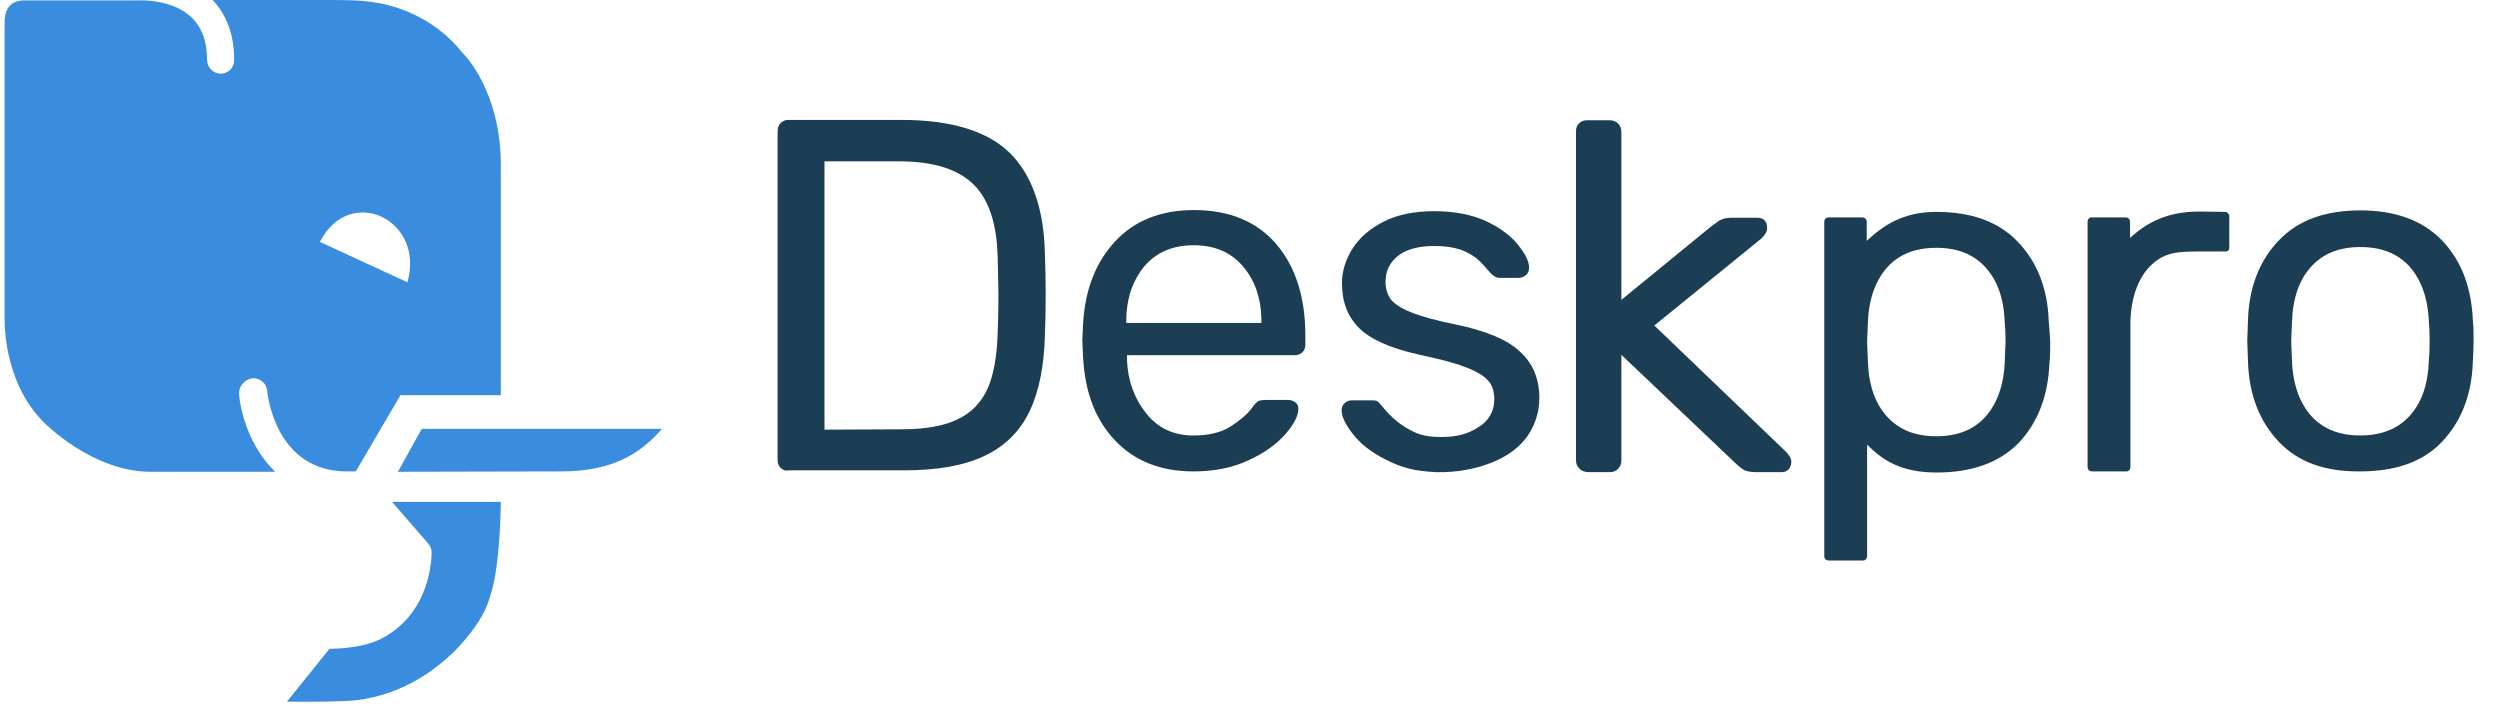 <svg width="102" height="29" viewBox="0 0 102 29" fill="none" xmlns="http://www.w3.org/2000/svg">
<path d="M92.973 18.022C92.196 17.199 91.762 16.122 91.718 14.761L91.688 13.909L91.718 13.056C91.762 11.695 92.196 10.618 92.988 9.796C93.779 8.973 94.885 8.584 96.305 8.584C97.724 8.584 98.83 8.988 99.622 9.796C100.414 10.618 100.832 11.695 100.892 13.056C100.922 13.34 100.922 13.624 100.922 13.909C100.922 14.178 100.907 14.462 100.892 14.761C100.847 16.122 100.414 17.199 99.637 18.022C98.86 18.844 97.739 19.233 96.29 19.233C94.84 19.248 93.75 18.844 92.973 18.022ZM98.307 16.975C98.8 16.436 99.069 15.688 99.099 14.671C99.114 14.537 99.129 14.283 99.129 13.924C99.129 13.55 99.114 13.296 99.099 13.176C99.069 12.174 98.785 11.411 98.307 10.873C97.814 10.334 97.156 10.08 96.305 10.08C95.453 10.08 94.796 10.334 94.302 10.873C93.809 11.411 93.54 12.159 93.511 13.176L93.481 13.924L93.511 14.671C93.54 15.674 93.824 16.436 94.302 16.975C94.796 17.513 95.453 17.767 96.305 17.767C97.156 17.767 97.829 17.498 98.307 16.975Z" fill="#1C3E55"/>
<path d="M90.776 8.645C90.447 8.645 90.119 8.63 89.745 8.63C88.4 8.63 87.579 9.093 86.906 9.707V9.063C86.906 9.063 86.921 8.869 86.712 8.869H85.352C85.352 8.869 85.173 8.854 85.173 9.063V19.039C85.173 19.039 85.158 19.234 85.367 19.234H86.742C86.742 19.234 86.921 19.249 86.921 19.039V13.117C86.951 12.114 87.25 11.307 87.773 10.813C88.326 10.29 88.834 10.26 89.775 10.26C90.163 10.26 90.477 10.26 90.806 10.26C90.955 10.26 90.955 10.125 90.955 10.125V8.764C90.925 8.779 90.925 8.645 90.776 8.645Z" fill="#1C3E55"/>
<path d="M83.589 13.117C83.544 11.756 83.111 10.679 82.319 9.857C81.527 9.034 80.421 8.645 79.002 8.645C77.642 8.645 76.835 9.199 76.163 9.827V9.064C76.163 9.064 76.178 8.87 75.969 8.87H74.609C74.609 8.87 74.43 8.855 74.43 9.064V22.674C74.43 22.674 74.415 22.869 74.624 22.869H75.999C75.999 22.869 76.178 22.884 76.178 22.674V18.143C76.806 18.771 77.553 19.279 79.017 19.279C80.451 19.279 81.572 18.876 82.364 18.068C83.141 17.245 83.559 16.169 83.619 14.807C83.649 14.523 83.649 14.239 83.649 13.955C83.634 13.686 83.619 13.402 83.589 13.117ZM81.796 14.703C81.766 15.705 81.482 16.468 81.004 17.006C80.511 17.544 79.854 17.799 79.002 17.799C78.15 17.799 77.493 17.544 77 17.006C76.507 16.468 76.238 15.72 76.208 14.703L76.178 13.955L76.208 13.207C76.238 12.205 76.522 11.442 77 10.904C77.493 10.365 78.15 10.111 79.002 10.111C79.854 10.111 80.511 10.365 81.004 10.904C81.497 11.442 81.766 12.19 81.796 13.207C81.811 13.342 81.826 13.596 81.826 13.955C81.811 14.329 81.796 14.583 81.796 14.703Z" fill="#1C3E55"/>
<path d="M64.434 19.114C64.344 19.024 64.299 18.92 64.299 18.77V5.369C64.299 5.22 64.344 5.1 64.434 5.025C64.523 4.935 64.628 4.906 64.778 4.906H65.674C65.808 4.906 65.928 4.95 66.018 5.04C66.107 5.13 66.152 5.235 66.152 5.384V12.234L69.828 9.228C70.037 9.078 70.171 8.974 70.261 8.944C70.351 8.914 70.47 8.884 70.665 8.884H71.695C71.815 8.884 71.92 8.914 71.994 8.989C72.069 9.063 72.099 9.168 72.099 9.318C72.099 9.437 72.024 9.572 71.875 9.722L67.497 13.281L72.861 18.426C73.01 18.576 73.085 18.71 73.085 18.83C73.085 18.95 73.055 19.054 72.981 19.144C72.906 19.234 72.801 19.264 72.682 19.264H71.666C71.457 19.264 71.307 19.234 71.217 19.204C71.128 19.174 70.993 19.069 70.829 18.92L66.152 14.478V18.785C66.152 18.92 66.107 19.039 66.018 19.129C65.928 19.219 65.823 19.264 65.674 19.264H64.778C64.628 19.249 64.509 19.204 64.434 19.114Z" fill="#1C3E55"/>
<path d="M56.545 18.756C55.917 18.442 55.484 18.083 55.185 17.694C54.886 17.305 54.737 16.991 54.737 16.752C54.737 16.617 54.782 16.513 54.871 16.438C54.961 16.363 55.05 16.333 55.17 16.333H56.007C56.081 16.333 56.141 16.348 56.186 16.363C56.231 16.393 56.291 16.453 56.365 16.543C56.664 16.916 56.978 17.216 57.352 17.44C57.755 17.679 58.054 17.829 58.786 17.829C59.488 17.829 59.907 17.694 60.325 17.425C60.743 17.171 60.967 16.782 60.967 16.288C60.967 15.959 60.878 15.69 60.699 15.511C60.519 15.316 60.22 15.137 59.772 14.972C59.354 14.808 58.711 14.643 57.874 14.464C56.739 14.209 55.917 13.85 55.454 13.387C54.976 12.908 54.752 12.31 54.752 11.547C54.752 11.069 54.901 10.59 55.185 10.141C55.469 9.693 55.902 9.319 56.47 9.034C57.038 8.75 57.725 8.616 58.502 8.616C59.339 8.616 60.026 8.75 60.624 9.019C61.206 9.289 61.64 9.618 61.939 9.992C62.237 10.366 62.387 10.665 62.387 10.919C62.387 11.039 62.357 11.128 62.267 11.218C62.178 11.293 62.088 11.338 61.954 11.338H61.206C61.027 11.338 60.938 11.263 60.803 11.128C60.564 10.859 60.4 10.665 60.25 10.545C60.071 10.41 59.877 10.291 59.593 10.186C59.264 10.081 58.95 10.037 58.517 10.037C57.874 10.037 57.381 10.171 57.038 10.44C56.694 10.71 56.53 11.069 56.53 11.502C56.53 11.771 56.605 12.011 56.739 12.205C56.873 12.385 57.157 12.579 57.576 12.744C57.979 12.908 58.577 13.073 59.384 13.237C60.624 13.492 61.52 13.865 62.028 14.359C62.551 14.838 62.805 15.466 62.805 16.244C62.805 16.797 62.641 17.32 62.327 17.784C61.998 18.248 61.52 18.607 60.893 18.861C60.265 19.115 59.503 19.28 58.622 19.265C57.65 19.22 57.172 19.07 56.545 18.756Z" fill="#1C3E55"/>
<path d="M45.503 17.978C44.696 17.14 44.263 16.004 44.188 14.553L44.158 13.88L44.188 13.237C44.263 11.816 44.711 10.694 45.503 9.842C46.295 8.989 47.386 8.57 48.715 8.57C50.15 8.57 51.27 9.034 52.062 9.946C52.854 10.873 53.258 12.115 53.258 13.685V14.044C53.258 14.179 53.228 14.284 53.138 14.373C53.049 14.463 52.944 14.493 52.809 14.493H45.981V14.672C46.011 15.525 46.28 16.258 46.758 16.856C47.236 17.469 47.894 17.768 48.686 17.768C49.313 17.768 49.806 17.649 50.195 17.41C50.583 17.155 50.882 16.916 51.076 16.647C51.196 16.482 51.285 16.392 51.345 16.363C51.405 16.333 51.525 16.318 51.674 16.318H52.541C52.66 16.318 52.765 16.348 52.854 16.422C52.944 16.482 52.974 16.572 52.974 16.677C52.974 16.961 52.795 17.305 52.436 17.724C52.077 18.127 51.584 18.486 50.927 18.785C50.284 19.085 49.537 19.234 48.686 19.234C47.371 19.234 46.295 18.815 45.503 17.978ZM51.465 13.177V13.117C51.465 12.19 51.211 11.457 50.718 10.873C50.225 10.29 49.552 10.006 48.701 10.006C47.849 10.006 47.176 10.29 46.683 10.873C46.205 11.457 45.951 12.205 45.951 13.117V13.177H51.465Z" fill="#1C3E55"/>
<path d="M31.846 19.085C31.756 18.995 31.727 18.891 31.727 18.756V5.385C31.727 5.236 31.756 5.116 31.846 5.026C31.936 4.936 32.025 4.892 32.175 4.892H36.777C38.824 4.892 40.318 5.355 41.229 6.268C42.141 7.195 42.604 8.586 42.634 10.425C42.649 10.829 42.664 11.353 42.664 12.011C42.664 12.684 42.649 13.222 42.634 13.626C42.604 14.912 42.395 15.974 42.006 16.782C41.618 17.59 41.005 18.203 40.184 18.592C39.347 18.995 38.256 19.19 36.881 19.19H32.175C32.04 19.22 31.936 19.175 31.846 19.085ZM36.792 17.515C37.748 17.515 38.51 17.38 39.063 17.111C39.616 16.857 40.034 16.423 40.288 15.87C40.542 15.301 40.677 14.539 40.706 13.566C40.736 12.744 40.736 12.235 40.736 12.041C40.736 11.816 40.721 11.323 40.706 10.53C40.677 9.169 40.363 8.167 39.735 7.539C39.108 6.911 38.092 6.582 36.687 6.582H33.639V17.53L36.792 17.515Z" fill="#1C3E55"/>
<path d="M17.474 22.18C17.564 22.285 17.609 22.405 17.609 22.524C17.609 22.629 17.639 25.052 15.472 26.099C14.86 26.383 14.113 26.458 13.44 26.473L11.707 28.627C12.708 28.642 14.053 28.627 14.546 28.567C15.442 28.462 16.339 28.148 17.131 27.669C17.684 27.34 18.192 26.922 18.655 26.458C19.208 25.86 19.656 25.247 19.865 24.708C19.97 24.454 20.059 24.155 20.134 23.826C20.328 22.973 20.418 21.597 20.433 20.475H15.995L17.474 22.18Z" fill="#3A8DDE"/>
<path d="M17.206 17.499L16.234 19.249L22.883 19.234C25.05 19.234 26.155 18.471 27.007 17.499H17.206Z" fill="#3A8DDE"/>
<path d="M10.287 15.435C10.601 15.405 10.87 15.63 10.9 15.944C10.915 16.078 11.229 19.234 14.157 19.234H14.516L16.339 16.123H20.433V6.73C20.433 3.769 18.983 2.273 18.924 2.214L18.879 2.169C18.177 1.271 17.205 0.628 16.1 0.284C15.188 -5.33314e-08 14.351 0 13.38 0H8.674C9.256 0.613 9.555 1.436 9.555 2.453C9.555 2.767 9.301 3.006 9.002 3.006C8.704 3.006 8.45 2.752 8.45 2.453C8.45 1.675 8.225 1.092 7.792 0.688C6.985 -0.06 5.656 0.015 5.641 0.015C5.626 0.015 5.611 0.015 5.611 0.015H1.024C0.994 0.015 0.635 -5.33314e-08 0.426 0.209C0.262 0.359 0.187 0.613 0.187 0.957V12.877C0.187 12.937 0.067 15.495 1.771 17.215C1.801 17.245 3.758 19.249 6.149 19.249H11.229C10.243 18.292 9.824 16.946 9.75 16.048C9.75 15.749 9.989 15.48 10.287 15.435ZM16.623 11.517L13.052 9.871C14.262 7.493 17.355 8.959 16.623 11.517Z" fill="#3A8DDE"/>
</svg>

